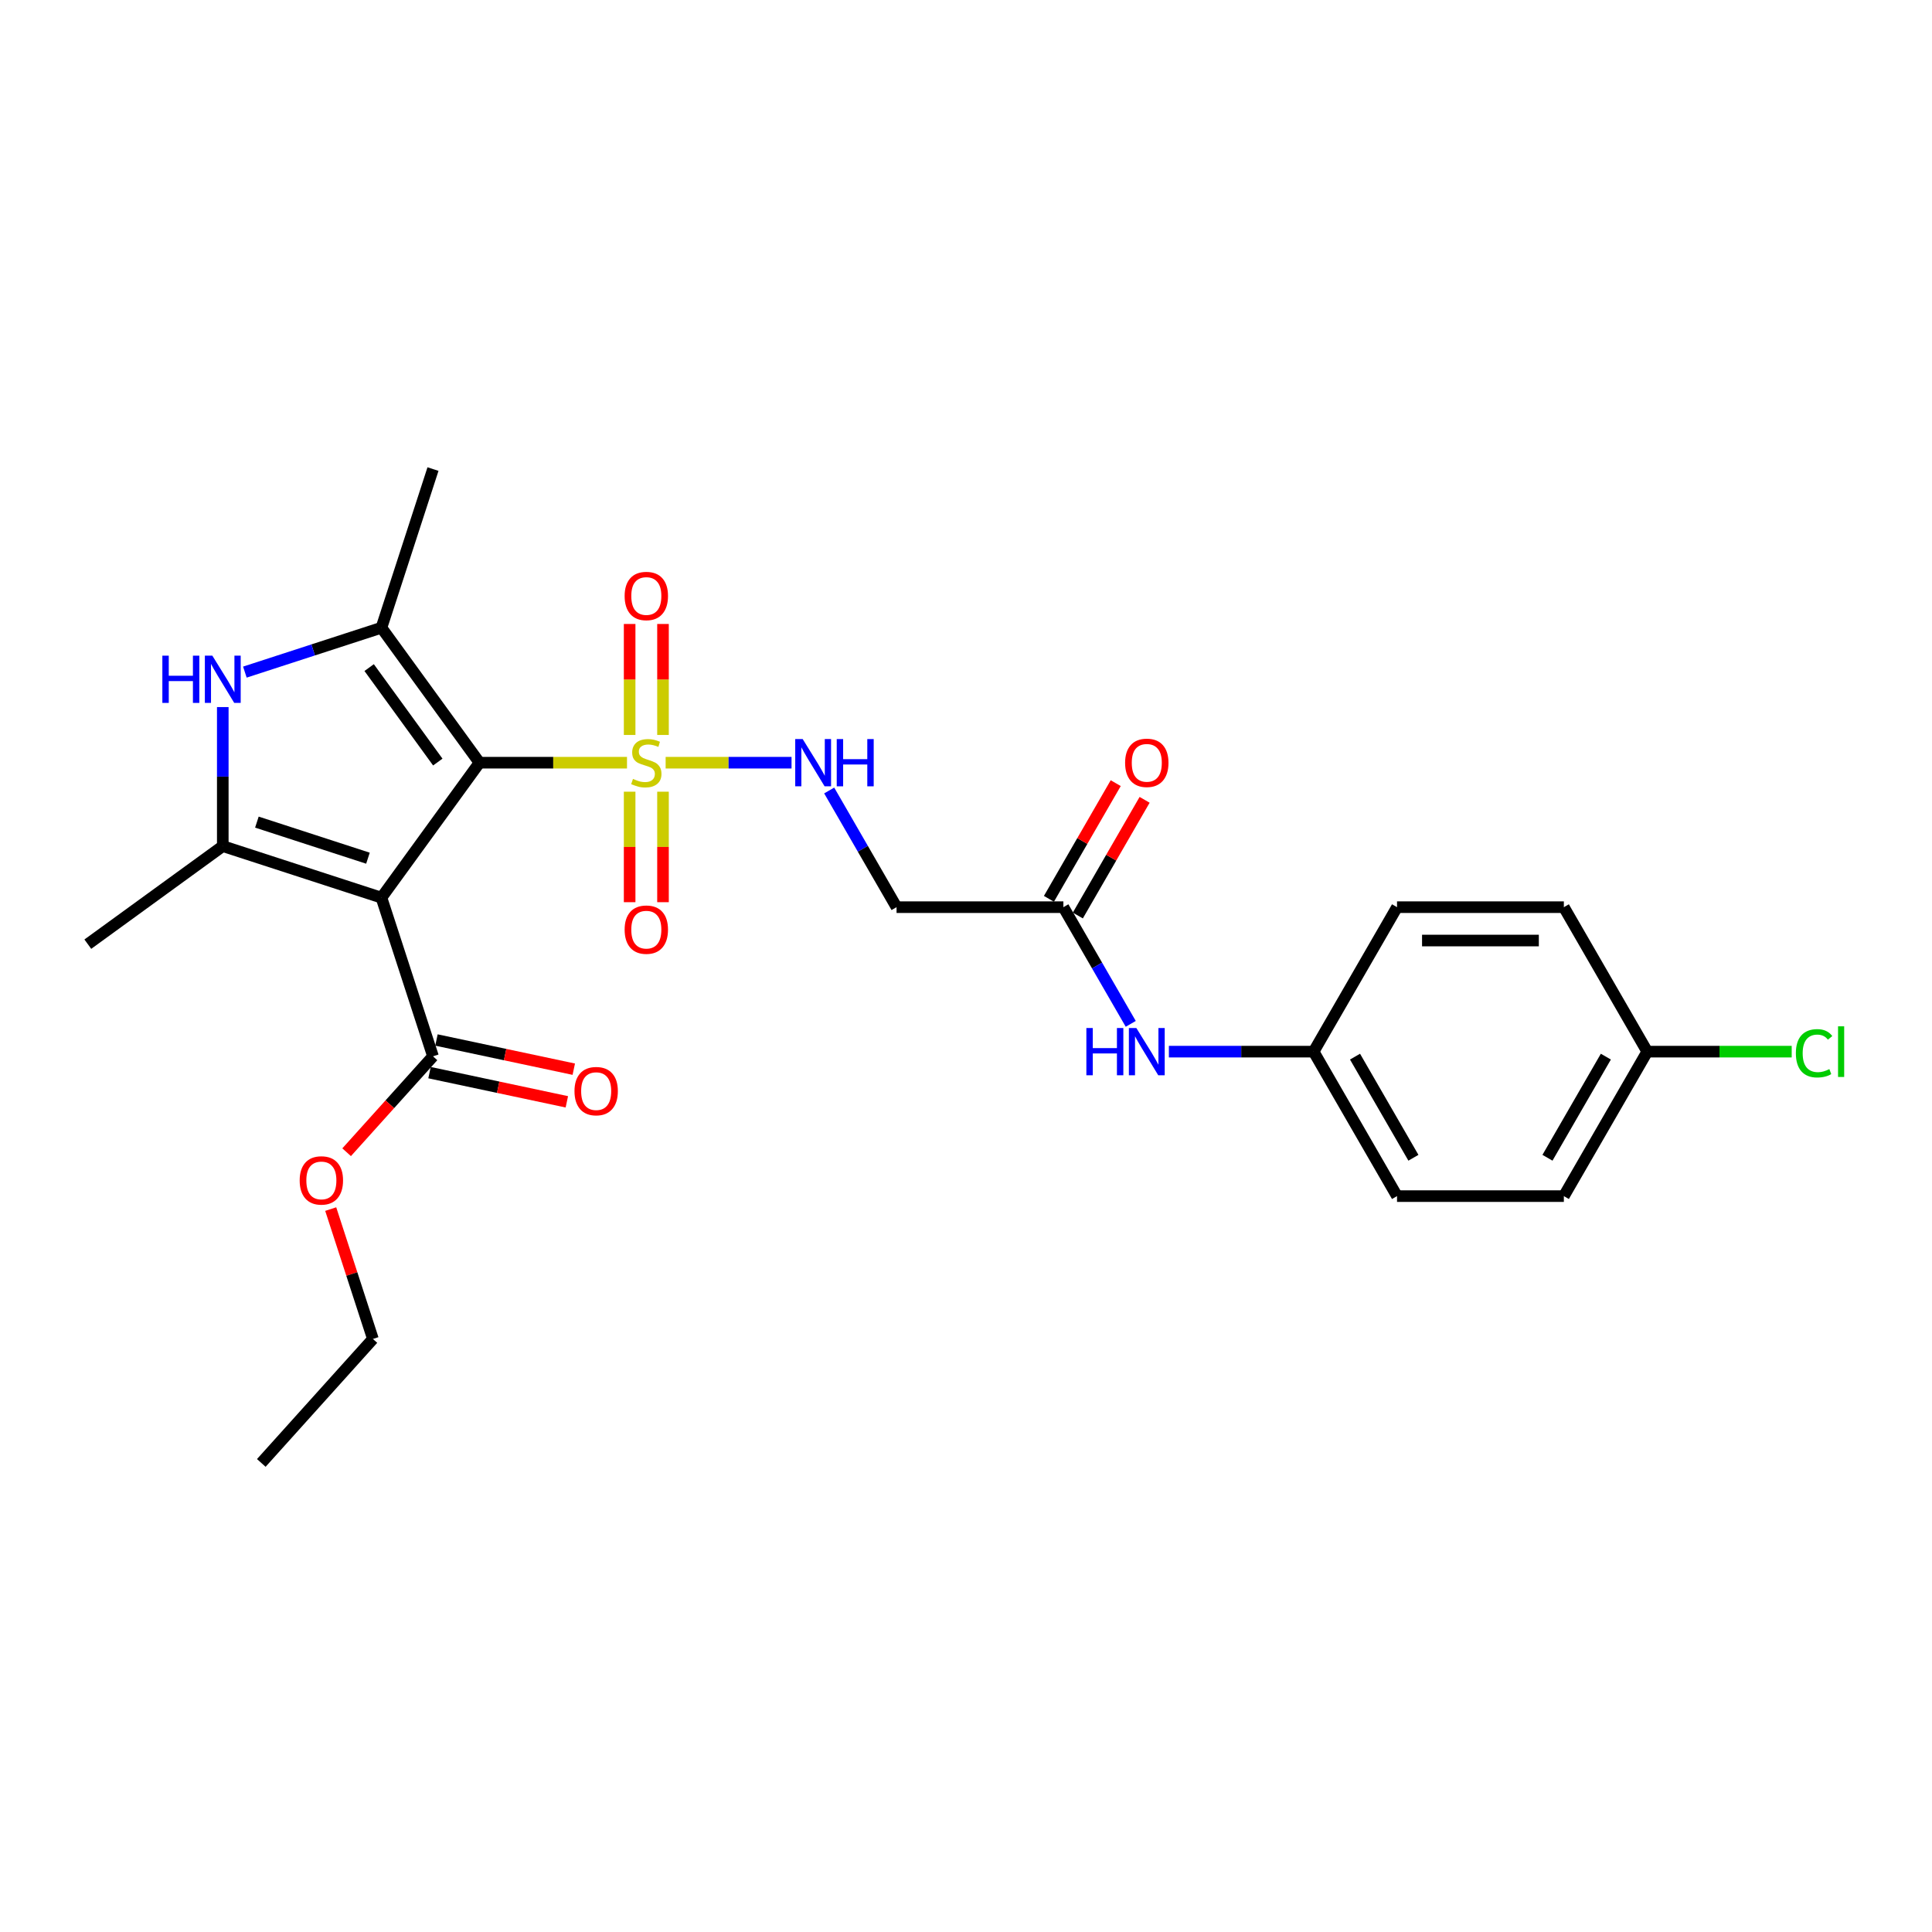 <?xml version='1.0' encoding='iso-8859-1'?>
<svg version='1.1' baseProfile='full'
              xmlns='http://www.w3.org/2000/svg'
                      xmlns:rdkit='http://www.rdkit.org/xml'
                      xmlns:xlink='http://www.w3.org/1999/xlink'
                  xml:space='preserve'
width='1000px' height='1000px' viewBox='0 0 1000 1000'>
<!-- END OF HEADER -->
<rect style='opacity:1.0;fill:#FFFFFF;stroke:none' width='1000' height='1000' x='0' y='0'> </rect>
<path class='bond-0' d='M 248.187,394.77 L 197.433,464.627' style='fill:none;fill-rule:evenodd;stroke:#000000;stroke-width:6px;stroke-linecap:butt;stroke-linejoin:miter;stroke-opacity:1' />
<path class='bond-1' d='M 248.187,394.77 L 286.361,394.77' style='fill:none;fill-rule:evenodd;stroke:#000000;stroke-width:6px;stroke-linecap:butt;stroke-linejoin:miter;stroke-opacity:1' />
<path class='bond-1' d='M 286.361,394.77 L 324.535,394.77' style='fill:none;fill-rule:evenodd;stroke:#CCCC00;stroke-width:6px;stroke-linecap:butt;stroke-linejoin:miter;stroke-opacity:1' />
<path class='bond-2' d='M 248.187,394.77 L 197.433,324.914' style='fill:none;fill-rule:evenodd;stroke:#000000;stroke-width:6px;stroke-linecap:butt;stroke-linejoin:miter;stroke-opacity:1' />
<path class='bond-2' d='M 226.602,394.443 L 191.075,345.543' style='fill:none;fill-rule:evenodd;stroke:#000000;stroke-width:6px;stroke-linecap:butt;stroke-linejoin:miter;stroke-opacity:1' />
<path class='bond-3' d='M 197.433,464.627 L 115.311,437.944' style='fill:none;fill-rule:evenodd;stroke:#000000;stroke-width:6px;stroke-linecap:butt;stroke-linejoin:miter;stroke-opacity:1' />
<path class='bond-3' d='M 190.451,444.2 L 132.966,425.522' style='fill:none;fill-rule:evenodd;stroke:#000000;stroke-width:6px;stroke-linecap:butt;stroke-linejoin:miter;stroke-opacity:1' />
<path class='bond-5' d='M 197.433,464.627 L 224.116,546.749' style='fill:none;fill-rule:evenodd;stroke:#000000;stroke-width:6px;stroke-linecap:butt;stroke-linejoin:miter;stroke-opacity:1' />
<path class='bond-6' d='M 344.534,394.77 L 377.117,394.77' style='fill:none;fill-rule:evenodd;stroke:#CCCC00;stroke-width:6px;stroke-linecap:butt;stroke-linejoin:miter;stroke-opacity:1' />
<path class='bond-6' d='M 377.117,394.77 L 409.7,394.77' style='fill:none;fill-rule:evenodd;stroke:#0000FF;stroke-width:6px;stroke-linecap:butt;stroke-linejoin:miter;stroke-opacity:1' />
<path class='bond-9' d='M 325.9,409.778 L 325.9,438.374' style='fill:none;fill-rule:evenodd;stroke:#CCCC00;stroke-width:6px;stroke-linecap:butt;stroke-linejoin:miter;stroke-opacity:1' />
<path class='bond-9' d='M 325.9,438.374 L 325.9,466.97' style='fill:none;fill-rule:evenodd;stroke:#FF0000;stroke-width:6px;stroke-linecap:butt;stroke-linejoin:miter;stroke-opacity:1' />
<path class='bond-9' d='M 343.169,409.778 L 343.169,438.374' style='fill:none;fill-rule:evenodd;stroke:#CCCC00;stroke-width:6px;stroke-linecap:butt;stroke-linejoin:miter;stroke-opacity:1' />
<path class='bond-9' d='M 343.169,438.374 L 343.169,466.97' style='fill:none;fill-rule:evenodd;stroke:#FF0000;stroke-width:6px;stroke-linecap:butt;stroke-linejoin:miter;stroke-opacity:1' />
<path class='bond-10' d='M 343.169,380.419 L 343.169,351.693' style='fill:none;fill-rule:evenodd;stroke:#CCCC00;stroke-width:6px;stroke-linecap:butt;stroke-linejoin:miter;stroke-opacity:1' />
<path class='bond-10' d='M 343.169,351.693 L 343.169,322.968' style='fill:none;fill-rule:evenodd;stroke:#FF0000;stroke-width:6px;stroke-linecap:butt;stroke-linejoin:miter;stroke-opacity:1' />
<path class='bond-10' d='M 325.9,380.419 L 325.9,351.693' style='fill:none;fill-rule:evenodd;stroke:#CCCC00;stroke-width:6px;stroke-linecap:butt;stroke-linejoin:miter;stroke-opacity:1' />
<path class='bond-10' d='M 325.9,351.693 L 325.9,322.968' style='fill:none;fill-rule:evenodd;stroke:#FF0000;stroke-width:6px;stroke-linecap:butt;stroke-linejoin:miter;stroke-opacity:1' />
<path class='bond-4' d='M 197.433,324.914 L 162.088,336.398' style='fill:none;fill-rule:evenodd;stroke:#000000;stroke-width:6px;stroke-linecap:butt;stroke-linejoin:miter;stroke-opacity:1' />
<path class='bond-4' d='M 162.088,336.398 L 126.744,347.882' style='fill:none;fill-rule:evenodd;stroke:#0000FF;stroke-width:6px;stroke-linecap:butt;stroke-linejoin:miter;stroke-opacity:1' />
<path class='bond-16' d='M 197.433,324.914 L 224.116,242.792' style='fill:none;fill-rule:evenodd;stroke:#000000;stroke-width:6px;stroke-linecap:butt;stroke-linejoin:miter;stroke-opacity:1' />
<path class='bond-17' d='M 115.311,437.944 L 45.455,488.698' style='fill:none;fill-rule:evenodd;stroke:#000000;stroke-width:6px;stroke-linecap:butt;stroke-linejoin:miter;stroke-opacity:1' />
<path class='bond-26' d='M 115.311,437.944 L 115.311,401.963' style='fill:none;fill-rule:evenodd;stroke:#000000;stroke-width:6px;stroke-linecap:butt;stroke-linejoin:miter;stroke-opacity:1' />
<path class='bond-26' d='M 115.311,401.963 L 115.311,365.982' style='fill:none;fill-rule:evenodd;stroke:#0000FF;stroke-width:6px;stroke-linecap:butt;stroke-linejoin:miter;stroke-opacity:1' />
<path class='bond-12' d='M 222.32,555.195 L 257.859,562.749' style='fill:none;fill-rule:evenodd;stroke:#000000;stroke-width:6px;stroke-linecap:butt;stroke-linejoin:miter;stroke-opacity:1' />
<path class='bond-12' d='M 257.859,562.749 L 293.397,570.303' style='fill:none;fill-rule:evenodd;stroke:#FF0000;stroke-width:6px;stroke-linecap:butt;stroke-linejoin:miter;stroke-opacity:1' />
<path class='bond-12' d='M 225.911,538.303 L 261.449,545.857' style='fill:none;fill-rule:evenodd;stroke:#000000;stroke-width:6px;stroke-linecap:butt;stroke-linejoin:miter;stroke-opacity:1' />
<path class='bond-12' d='M 261.449,545.857 L 296.988,553.41' style='fill:none;fill-rule:evenodd;stroke:#FF0000;stroke-width:6px;stroke-linecap:butt;stroke-linejoin:miter;stroke-opacity:1' />
<path class='bond-15' d='M 224.116,546.749 L 201.765,571.571' style='fill:none;fill-rule:evenodd;stroke:#000000;stroke-width:6px;stroke-linecap:butt;stroke-linejoin:miter;stroke-opacity:1' />
<path class='bond-15' d='M 201.765,571.571 L 179.415,596.394' style='fill:none;fill-rule:evenodd;stroke:#FF0000;stroke-width:6px;stroke-linecap:butt;stroke-linejoin:miter;stroke-opacity:1' />
<path class='bond-7' d='M 429.188,409.156 L 446.622,439.353' style='fill:none;fill-rule:evenodd;stroke:#0000FF;stroke-width:6px;stroke-linecap:butt;stroke-linejoin:miter;stroke-opacity:1' />
<path class='bond-7' d='M 446.622,439.353 L 464.056,469.55' style='fill:none;fill-rule:evenodd;stroke:#000000;stroke-width:6px;stroke-linecap:butt;stroke-linejoin:miter;stroke-opacity:1' />
<path class='bond-8' d='M 464.056,469.55 L 550.404,469.55' style='fill:none;fill-rule:evenodd;stroke:#000000;stroke-width:6px;stroke-linecap:butt;stroke-linejoin:miter;stroke-opacity:1' />
<path class='bond-11' d='M 550.404,469.55 L 567.838,499.747' style='fill:none;fill-rule:evenodd;stroke:#000000;stroke-width:6px;stroke-linecap:butt;stroke-linejoin:miter;stroke-opacity:1' />
<path class='bond-11' d='M 567.838,499.747 L 585.272,529.943' style='fill:none;fill-rule:evenodd;stroke:#0000FF;stroke-width:6px;stroke-linecap:butt;stroke-linejoin:miter;stroke-opacity:1' />
<path class='bond-13' d='M 557.882,473.867 L 575.166,443.929' style='fill:none;fill-rule:evenodd;stroke:#000000;stroke-width:6px;stroke-linecap:butt;stroke-linejoin:miter;stroke-opacity:1' />
<path class='bond-13' d='M 575.166,443.929 L 592.451,413.991' style='fill:none;fill-rule:evenodd;stroke:#FF0000;stroke-width:6px;stroke-linecap:butt;stroke-linejoin:miter;stroke-opacity:1' />
<path class='bond-13' d='M 542.926,465.232 L 560.21,435.294' style='fill:none;fill-rule:evenodd;stroke:#000000;stroke-width:6px;stroke-linecap:butt;stroke-linejoin:miter;stroke-opacity:1' />
<path class='bond-13' d='M 560.21,435.294 L 577.495,405.357' style='fill:none;fill-rule:evenodd;stroke:#FF0000;stroke-width:6px;stroke-linecap:butt;stroke-linejoin:miter;stroke-opacity:1' />
<path class='bond-14' d='M 605.01,544.329 L 642.468,544.329' style='fill:none;fill-rule:evenodd;stroke:#0000FF;stroke-width:6px;stroke-linecap:butt;stroke-linejoin:miter;stroke-opacity:1' />
<path class='bond-14' d='M 642.468,544.329 L 679.925,544.329' style='fill:none;fill-rule:evenodd;stroke:#000000;stroke-width:6px;stroke-linecap:butt;stroke-linejoin:miter;stroke-opacity:1' />
<path class='bond-20' d='M 679.925,544.329 L 723.099,469.55' style='fill:none;fill-rule:evenodd;stroke:#000000;stroke-width:6px;stroke-linecap:butt;stroke-linejoin:miter;stroke-opacity:1' />
<path class='bond-21' d='M 679.925,544.329 L 723.099,619.108' style='fill:none;fill-rule:evenodd;stroke:#000000;stroke-width:6px;stroke-linecap:butt;stroke-linejoin:miter;stroke-opacity:1' />
<path class='bond-21' d='M 701.357,546.911 L 731.579,599.257' style='fill:none;fill-rule:evenodd;stroke:#000000;stroke-width:6px;stroke-linecap:butt;stroke-linejoin:miter;stroke-opacity:1' />
<path class='bond-24' d='M 171.18,625.821 L 182.101,659.43' style='fill:none;fill-rule:evenodd;stroke:#FF0000;stroke-width:6px;stroke-linecap:butt;stroke-linejoin:miter;stroke-opacity:1' />
<path class='bond-24' d='M 182.101,659.43 L 193.021,693.039' style='fill:none;fill-rule:evenodd;stroke:#000000;stroke-width:6px;stroke-linecap:butt;stroke-linejoin:miter;stroke-opacity:1' />
<path class='bond-18' d='M 852.621,544.329 L 809.447,619.108' style='fill:none;fill-rule:evenodd;stroke:#000000;stroke-width:6px;stroke-linecap:butt;stroke-linejoin:miter;stroke-opacity:1' />
<path class='bond-18' d='M 831.189,546.911 L 800.967,599.257' style='fill:none;fill-rule:evenodd;stroke:#000000;stroke-width:6px;stroke-linecap:butt;stroke-linejoin:miter;stroke-opacity:1' />
<path class='bond-19' d='M 852.621,544.329 L 890.001,544.329' style='fill:none;fill-rule:evenodd;stroke:#000000;stroke-width:6px;stroke-linecap:butt;stroke-linejoin:miter;stroke-opacity:1' />
<path class='bond-19' d='M 890.001,544.329 L 927.38,544.329' style='fill:none;fill-rule:evenodd;stroke:#00CC00;stroke-width:6px;stroke-linecap:butt;stroke-linejoin:miter;stroke-opacity:1' />
<path class='bond-27' d='M 852.621,544.329 L 809.447,469.55' style='fill:none;fill-rule:evenodd;stroke:#000000;stroke-width:6px;stroke-linecap:butt;stroke-linejoin:miter;stroke-opacity:1' />
<path class='bond-23' d='M 723.099,469.55 L 809.447,469.55' style='fill:none;fill-rule:evenodd;stroke:#000000;stroke-width:6px;stroke-linecap:butt;stroke-linejoin:miter;stroke-opacity:1' />
<path class='bond-23' d='M 736.051,486.819 L 796.495,486.819' style='fill:none;fill-rule:evenodd;stroke:#000000;stroke-width:6px;stroke-linecap:butt;stroke-linejoin:miter;stroke-opacity:1' />
<path class='bond-22' d='M 723.099,619.108 L 809.447,619.108' style='fill:none;fill-rule:evenodd;stroke:#000000;stroke-width:6px;stroke-linecap:butt;stroke-linejoin:miter;stroke-opacity:1' />
<path class='bond-25' d='M 193.021,693.039 L 135.243,757.208' style='fill:none;fill-rule:evenodd;stroke:#000000;stroke-width:6px;stroke-linecap:butt;stroke-linejoin:miter;stroke-opacity:1' />
<path  class='atom-2' d='M 327.627 403.163
Q 327.903 403.267, 329.043 403.751
Q 330.183 404.234, 331.426 404.545
Q 332.704 404.821, 333.947 404.821
Q 336.261 404.821, 337.608 403.716
Q 338.955 402.576, 338.955 400.607
Q 338.955 399.26, 338.265 398.432
Q 337.608 397.603, 336.572 397.154
Q 335.536 396.705, 333.809 396.186
Q 331.633 395.53, 330.321 394.909
Q 329.043 394.287, 328.11 392.974
Q 327.212 391.662, 327.212 389.451
Q 327.212 386.377, 329.285 384.478
Q 331.391 382.578, 335.536 382.578
Q 338.368 382.578, 341.58 383.925
L 340.786 386.585
Q 337.85 385.376, 335.64 385.376
Q 333.256 385.376, 331.944 386.377
Q 330.632 387.344, 330.666 389.037
Q 330.666 390.349, 331.322 391.144
Q 332.013 391.938, 332.98 392.387
Q 333.982 392.836, 335.64 393.354
Q 337.85 394.045, 339.163 394.736
Q 340.475 395.427, 341.408 396.843
Q 342.375 398.224, 342.375 400.607
Q 342.375 403.992, 340.095 405.823
Q 337.85 407.619, 334.085 407.619
Q 331.909 407.619, 330.252 407.135
Q 328.628 406.686, 326.694 405.892
L 327.627 403.163
' fill='#CCCC00'/>
<path  class='atom-5' d='M 84.036 339.37
L 87.352 339.37
L 87.352 349.766
L 99.855 349.766
L 99.855 339.37
L 103.171 339.37
L 103.171 363.823
L 99.855 363.823
L 99.855 352.529
L 87.352 352.529
L 87.352 363.823
L 84.036 363.823
L 84.036 339.37
' fill='#0000FF'/>
<path  class='atom-5' d='M 109.906 339.37
L 117.919 352.322
Q 118.713 353.6, 119.991 355.914
Q 121.269 358.228, 121.338 358.366
L 121.338 339.37
L 124.585 339.37
L 124.585 363.823
L 121.235 363.823
L 112.635 349.662
Q 111.633 348.004, 110.562 346.105
Q 109.526 344.205, 109.215 343.618
L 109.215 363.823
L 106.038 363.823
L 106.038 339.37
L 109.906 339.37
' fill='#0000FF'/>
<path  class='atom-7' d='M 415.477 382.544
L 423.49 395.496
Q 424.284 396.774, 425.562 399.088
Q 426.84 401.402, 426.909 401.54
L 426.909 382.544
L 430.156 382.544
L 430.156 406.997
L 426.806 406.997
L 418.205 392.836
Q 417.204 391.178, 416.133 389.279
Q 415.097 387.379, 414.786 386.792
L 414.786 406.997
L 411.608 406.997
L 411.608 382.544
L 415.477 382.544
' fill='#0000FF'/>
<path  class='atom-7' d='M 433.092 382.544
L 436.407 382.544
L 436.407 392.94
L 448.911 392.94
L 448.911 382.544
L 452.226 382.544
L 452.226 406.997
L 448.911 406.997
L 448.911 395.703
L 436.407 395.703
L 436.407 406.997
L 433.092 406.997
L 433.092 382.544
' fill='#0000FF'/>
<path  class='atom-10' d='M 323.309 481.187
Q 323.309 475.316, 326.211 472.034
Q 329.112 468.753, 334.534 468.753
Q 339.957 468.753, 342.858 472.034
Q 345.76 475.316, 345.76 481.187
Q 345.76 487.128, 342.824 490.513
Q 339.888 493.863, 334.534 493.863
Q 329.146 493.863, 326.211 490.513
Q 323.309 487.162, 323.309 481.187
M 334.534 491.1
Q 338.265 491.1, 340.268 488.613
Q 342.306 486.092, 342.306 481.187
Q 342.306 476.386, 340.268 473.968
Q 338.265 471.516, 334.534 471.516
Q 330.804 471.516, 328.766 473.934
Q 326.763 476.352, 326.763 481.187
Q 326.763 486.126, 328.766 488.613
Q 330.804 491.1, 334.534 491.1
' fill='#FF0000'/>
<path  class='atom-11' d='M 323.309 308.492
Q 323.309 302.62, 326.211 299.339
Q 329.112 296.058, 334.534 296.058
Q 339.957 296.058, 342.858 299.339
Q 345.76 302.62, 345.76 308.492
Q 345.76 314.432, 342.824 317.817
Q 339.888 321.168, 334.534 321.168
Q 329.146 321.168, 326.211 317.817
Q 323.309 314.467, 323.309 308.492
M 334.534 318.404
Q 338.265 318.404, 340.268 315.918
Q 342.306 313.396, 342.306 308.492
Q 342.306 303.691, 340.268 301.273
Q 338.265 298.821, 334.534 298.821
Q 330.804 298.821, 328.766 301.239
Q 326.763 303.656, 326.763 308.492
Q 326.763 313.431, 328.766 315.918
Q 330.804 318.404, 334.534 318.404
' fill='#FF0000'/>
<path  class='atom-12' d='M 562.302 532.102
L 565.618 532.102
L 565.618 542.498
L 578.121 542.498
L 578.121 532.102
L 581.437 532.102
L 581.437 556.556
L 578.121 556.556
L 578.121 545.262
L 565.618 545.262
L 565.618 556.556
L 562.302 556.556
L 562.302 532.102
' fill='#0000FF'/>
<path  class='atom-12' d='M 588.172 532.102
L 596.185 545.054
Q 596.98 546.332, 598.258 548.646
Q 599.536 550.96, 599.605 551.099
L 599.605 532.102
L 602.851 532.102
L 602.851 556.556
L 599.501 556.556
L 590.901 542.395
Q 589.899 540.737, 588.828 538.837
Q 587.792 536.938, 587.481 536.35
L 587.481 556.556
L 584.304 556.556
L 584.304 532.102
L 588.172 532.102
' fill='#0000FF'/>
<path  class='atom-13' d='M 297.351 564.77
Q 297.351 558.899, 300.253 555.618
Q 303.154 552.336, 308.577 552.336
Q 313.999 552.336, 316.9 555.618
Q 319.802 558.899, 319.802 564.77
Q 319.802 570.711, 316.866 574.096
Q 313.93 577.446, 308.577 577.446
Q 303.188 577.446, 300.253 574.096
Q 297.351 570.746, 297.351 564.77
M 308.577 574.683
Q 312.307 574.683, 314.31 572.196
Q 316.348 569.675, 316.348 564.77
Q 316.348 559.97, 314.31 557.552
Q 312.307 555.1, 308.577 555.1
Q 304.846 555.1, 302.809 557.517
Q 300.805 559.935, 300.805 564.77
Q 300.805 569.71, 302.809 572.196
Q 304.846 574.683, 308.577 574.683
' fill='#FF0000'/>
<path  class='atom-14' d='M 582.352 394.839
Q 582.352 388.968, 585.254 385.687
Q 588.155 382.405, 593.578 382.405
Q 599 382.405, 601.901 385.687
Q 604.803 388.968, 604.803 394.839
Q 604.803 400.78, 601.867 404.165
Q 598.931 407.515, 593.578 407.515
Q 588.189 407.515, 585.254 404.165
Q 582.352 400.815, 582.352 394.839
M 593.578 404.752
Q 597.308 404.752, 599.311 402.265
Q 601.349 399.744, 601.349 394.839
Q 601.349 390.039, 599.311 387.621
Q 597.308 385.169, 593.578 385.169
Q 589.847 385.169, 587.81 387.586
Q 585.806 390.004, 585.806 394.839
Q 585.806 399.779, 587.81 402.265
Q 589.847 404.752, 593.578 404.752
' fill='#FF0000'/>
<path  class='atom-16' d='M 155.113 610.987
Q 155.113 605.115, 158.014 601.834
Q 160.915 598.553, 166.338 598.553
Q 171.76 598.553, 174.662 601.834
Q 177.563 605.115, 177.563 610.987
Q 177.563 616.927, 174.627 620.312
Q 171.691 623.662, 166.338 623.662
Q 160.95 623.662, 158.014 620.312
Q 155.113 616.962, 155.113 610.987
M 166.338 620.899
Q 170.068 620.899, 172.071 618.413
Q 174.109 615.891, 174.109 610.987
Q 174.109 606.186, 172.071 603.768
Q 170.068 601.316, 166.338 601.316
Q 162.608 601.316, 160.57 603.733
Q 158.567 606.151, 158.567 610.987
Q 158.567 615.926, 160.57 618.413
Q 162.608 620.899, 166.338 620.899
' fill='#FF0000'/>
<path  class='atom-20' d='M 929.539 545.175
Q 929.539 539.096, 932.371 535.919
Q 935.238 532.707, 940.661 532.707
Q 945.703 532.707, 948.397 536.264
L 946.118 538.129
Q 944.149 535.539, 940.661 535.539
Q 936.965 535.539, 934.996 538.026
Q 933.062 540.478, 933.062 545.175
Q 933.062 550.011, 935.065 552.497
Q 937.103 554.984, 941.041 554.984
Q 943.735 554.984, 946.878 553.361
L 947.845 555.951
Q 946.567 556.78, 944.633 557.264
Q 942.699 557.747, 940.557 557.747
Q 935.238 557.747, 932.371 554.501
Q 929.539 551.254, 929.539 545.175
' fill='#00CC00'/>
<path  class='atom-20' d='M 951.368 531.221
L 954.545 531.221
L 954.545 557.437
L 951.368 557.437
L 951.368 531.221
' fill='#00CC00'/>
</svg>
